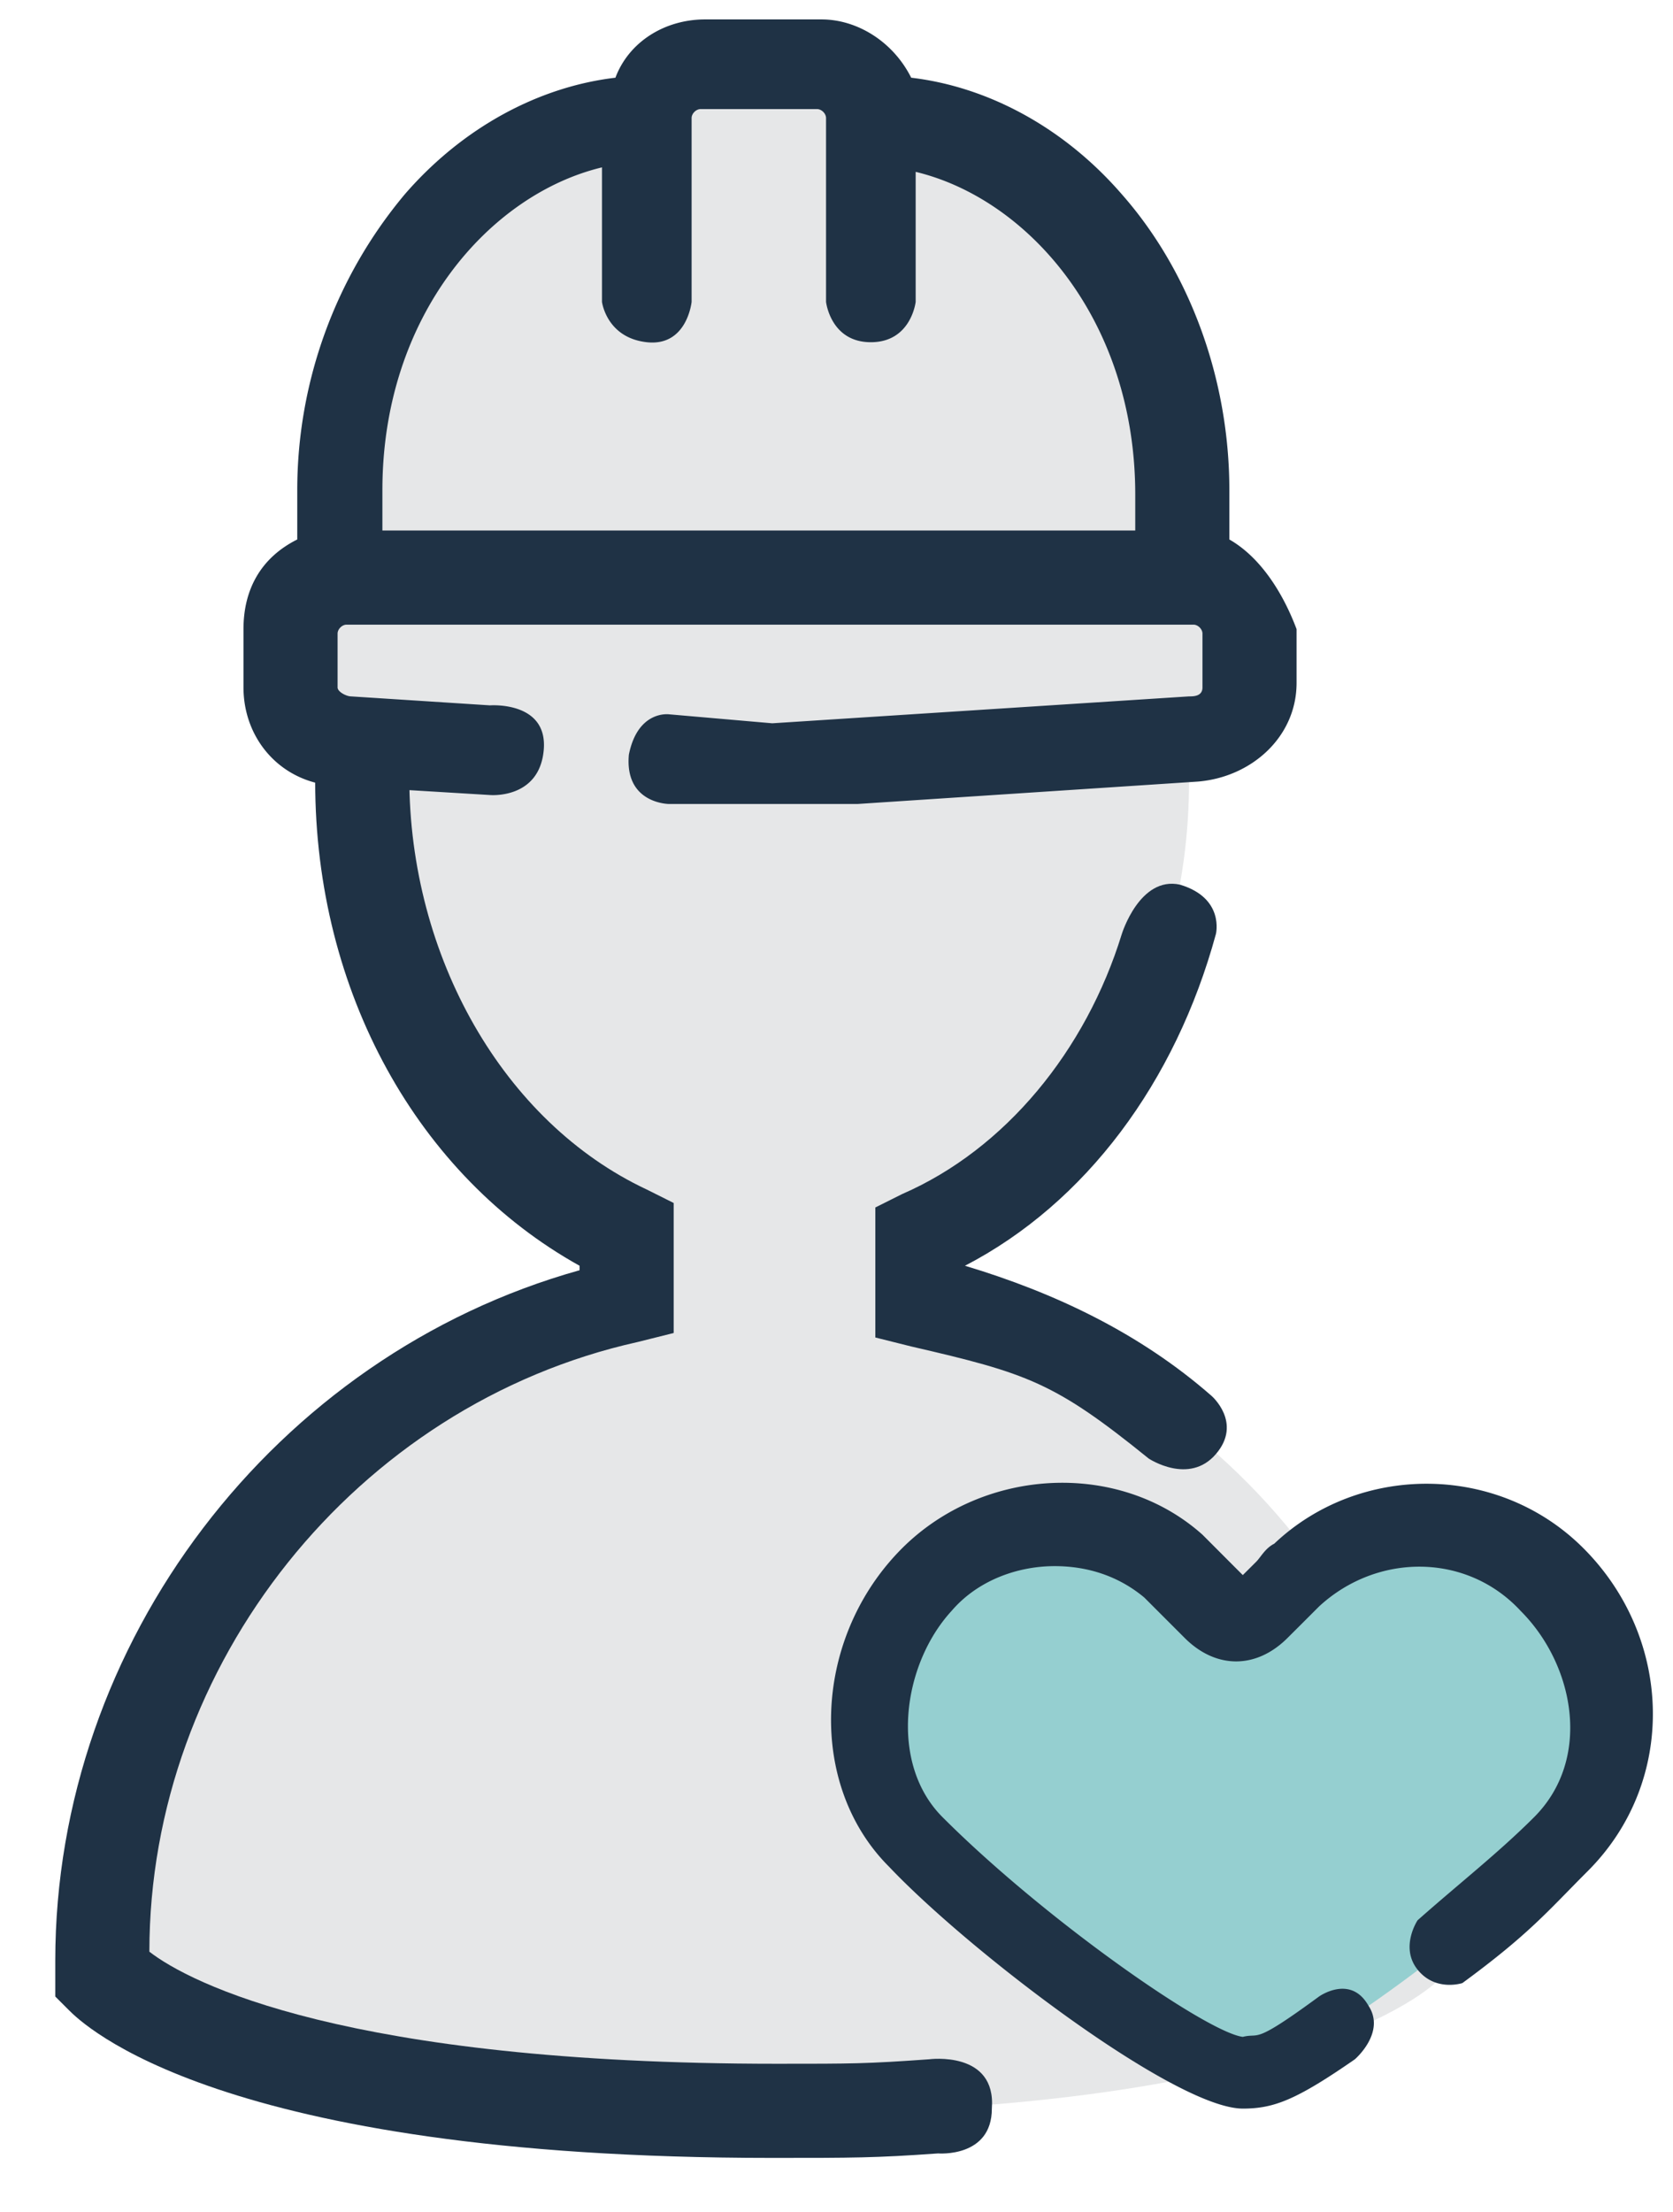 <svg width="28" height="37" fill="none" xmlns="http://www.w3.org/2000/svg"><path d="M15.4 21.775v-1.05c2.625-1.125 4.5-4.125 4.5-7.65 0-.15.825-1.2.825-2.025L18.7 4.45l-1.8-1.425-4.2-1.65-5.4 2.25-1.5 3.9-.9 3.825c0 .825 1.05 1.575 1.05 1.725 0 3.45 1.875 6.45 4.425 7.65v1.125C5.35 22.975 1.6 27.475 1.6 32.8v.3s2.025 2.25 11.25 2.25S24.1 33.1 24.1 33.1v-.3c.075-5.4-3.675-9.9-8.7-11.025z" fill="#E6E7E8"/><path d="M16.15 21.175c2.025-1.05 3.525-3.075 4.2-5.55 0 0 .15-.6-.6-.825-.675-.15-.975.825-.975.825-.6 1.95-1.95 3.6-3.675 4.35l-.45.225v2.175l.6.15c1.95.45 2.4.6 3.975 1.875 0 0 .675.45 1.125-.075.45-.525-.075-.975-.075-.975-1.2-1.05-2.625-1.725-4.125-2.175zm-.6 13.275c-1.05.075-1.275.075-2.55.075-7.2 0-9.825-1.35-10.5-1.875 0-4.8 3.45-9.15 8.175-10.2l.6-.15v-2.175l-.45-.225C8.425 18.775 6.85 16 6.85 13c0-.225-.375.075-.375-.675l-.9-.075-.3-.9v1.725c0 3.525 1.725 6.6 4.425 8.1v.075C4.6 22.675.925 27.475.925 32.8v.6l.225.225c.225.225 2.475 2.475 11.775 2.475 1.35 0 1.725 0 2.775-.075 0 0 .9.075.9-.75.075-.975-1.05-.825-1.05-.825z" fill="#1F3245"/><path d="M21.7 26.35c-.224.15-.374.375-.6.6-.3.3-.524.3-.824 0-.225-.225-.45-.525-.75-.675-1.2-1.05-3.075-.9-4.2.225s-1.275 3.225-.15 4.35c1.725 1.725 4.725 3.9 5.475 3.9s3.825-2.175 5.55-3.9c1.2-1.2.9-3.15-.225-4.35-1.125-1.35-3-1.35-4.275-.15z" fill="#95CFD0"/><path d="M26.5 25.9c-1.424-1.425-3.75-1.425-5.174-.075-.15.075-.226.225-.3.3l-.226.225-.15-.15-.524-.525c-1.425-1.275-3.75-1.125-5.1.3-1.425 1.5-1.5 3.9-.15 5.25 1.35 1.425 4.8 4.05 5.925 4.05.525 0 .9-.15 1.875-.825 0 0 .525-.45.225-.9-.3-.525-.825-.15-.825-.15-1.125.825-.976.6-1.276.675-.6-.075-3.3-1.95-5.025-3.675-.9-.9-.675-2.55.15-3.45.45-.525 1.125-.75 1.726-.75.524 0 1.05.15 1.5.525l.45.45.225.225c.524.525 1.2.525 1.724 0l.226-.225.3-.3c.974-.9 2.474-.9 3.375.075.9.9 1.2 2.475.224 3.45-.6.6-1.274 1.125-1.95 1.725 0 0-.3.45 0 .825.3.375.75.225.75.225 1.125-.825 1.425-1.2 2.1-1.875 1.5-1.5 1.425-3.9-.075-5.4zM20.575 9.025V8.2c0-1.875-.675-3.675-1.8-4.95-.975-1.125-2.25-1.8-3.525-1.95-.3-.6-.9-.975-1.5-.975H11.8c-.675 0-1.275.375-1.5.975-1.275.15-2.55.825-3.525 1.95a7.708 7.708 0 0 0-1.8 4.95v.825c-.6.3-.9.825-.9 1.5v.975c0 .9.675 1.65 1.65 1.65l2.475.15s.825.075.9-.75c.075-.825-.9-.75-.9-.75l-2.325-.15c-.075 0-.225-.075-.225-.15v-.9c0-.075.075-.15.15-.15h14.175c.075 0 .15.075.15.15v.9c0 .15-.15.15-.225.15l-6.975.45-1.725-.15s-.525-.075-.675.675c-.075.825.675.825.675.825h3.15l5.7-.375c.9-.075 1.65-.75 1.65-1.65v-.9c-.225-.6-.6-1.2-1.125-1.5zm-1.5-.15H6.4V8.2c0-2.925 1.8-4.95 3.675-5.4v2.25s.075.6.75.675c.675.075.75-.675.75-.675V1.975c0-.075.075-.15.15-.15h1.95c.075 0 .15.075.15.15V5.05s.075.675.75.675.75-.675.75-.675V2.875C17.2 3.325 19 5.35 19 8.275v.6h.075z" fill="#1F3245"/></svg>